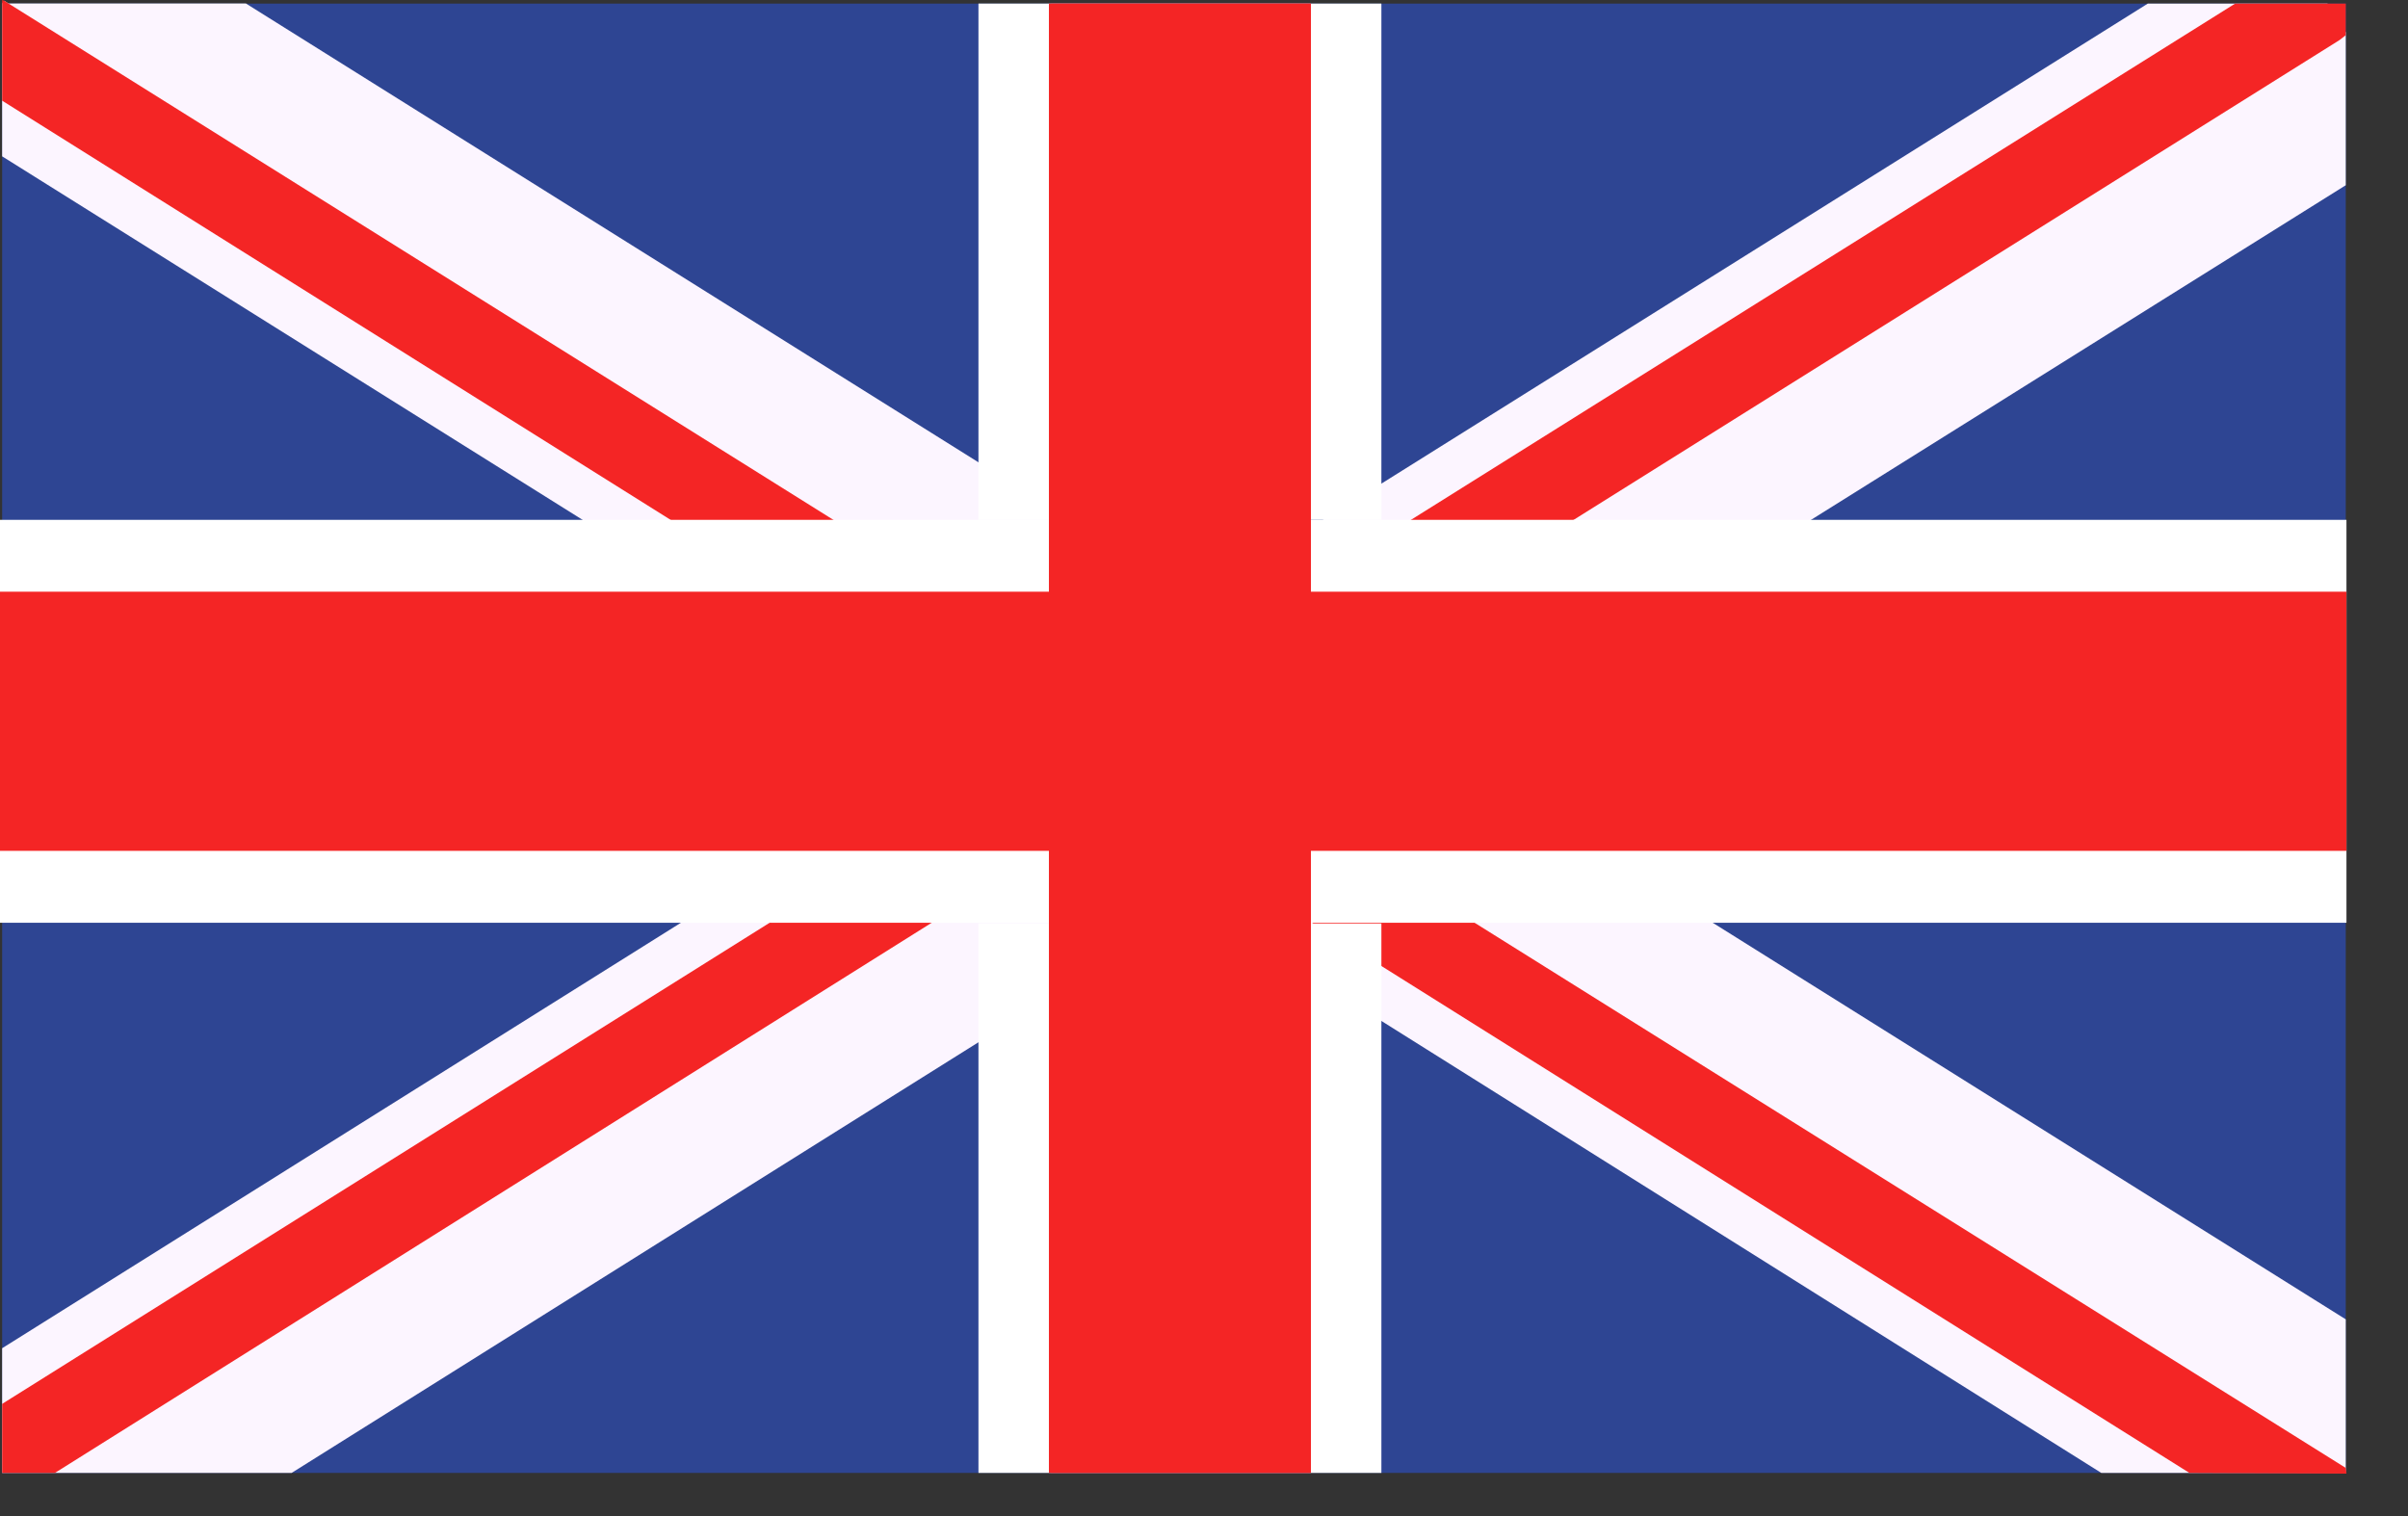 <svg width="27" height="17" viewBox="0 0 27 17" fill="none" xmlns="http://www.w3.org/2000/svg">
<rect x="0" y="0" width="27" height="17" fill="#333333" stroke="none"/>
<g clip-path="url(#clip0_407_1140)">
<path d="M26.302 0.04V16.508L26.294 16.516H0.024V0.04H26.302Z" fill="#2E4593"/>
<path d="M26.302 14.794V16.508L26.294 16.516H23.561L15.497 11.453L14.691 10.947L13.736 10.355L13.42 10.149L12.448 9.541L12.085 9.312L11.785 9.131L11.176 8.744L10.979 8.625L10.679 8.436L7.82 6.635L6.532 5.829L0.024 1.753V0.039L0.047 0.008L0.095 0.039H2.757L10.979 5.189L11.785 5.695L11.998 5.829L13.285 6.635L13.42 6.722L13.909 7.03L14.691 7.519L14.825 7.606L15.497 8.025L16.152 8.436L17.922 9.541L19.217 10.355L26.302 14.794Z" fill="#FCF5FF"/>
<path d="M26.302 16.46L26.31 16.524L24.549 16.516L15.497 10.837L14.723 10.355L14.691 10.331L13.909 9.842L13.443 9.541L12.582 9.004L11.785 8.507L11.674 8.436L11.176 8.128L10.979 8.001L8.807 6.635L7.519 5.829L0.024 1.129V0L0.047 0.008L0.095 0.039L9.344 5.829L10.623 6.635L10.979 6.856L11.785 7.369L12.085 7.559L12.582 7.867L13.491 8.436L14.691 9.186L14.825 9.273L15.26 9.541L15.497 9.691L16.547 10.355L26.302 16.46Z" fill="#F42525"/>
<path d="M26.302 0.363V2.077L20.307 5.829L19.02 6.635L16.152 8.436L15.497 8.846L14.825 9.273L14.691 9.352L14.383 9.541L13.909 9.842L13.42 10.15L13.096 10.355L11.785 11.177L10.979 11.682L3.27 16.516H0.024V15.118L7.622 10.355L8.91 9.541L10.679 8.436L10.979 8.254L11.176 8.128L11.785 7.741L12.085 7.559L13.42 6.722L13.546 6.635L14.691 5.924L14.833 5.829L15.497 5.418L24.083 0.04H26.097L26.302 0.363Z" fill="#FCF5FF"/>
<path d="M26.231 0.45L17.645 5.829L16.358 6.635L15.497 7.18L14.825 7.606L14.691 7.685L13.491 8.436L12.582 9.004L12.085 9.312L11.785 9.51L11.721 9.541L10.979 10.015L10.434 10.355L0.616 16.516H0.024V15.742L8.617 10.355L9.905 9.541L10.979 8.87L11.176 8.744L11.674 8.436L11.785 8.365L12.582 7.867L13.909 7.03L14.533 6.635L14.691 6.54L15.497 6.035L15.821 5.829L25.062 0.04H25.978H26.302V0.395L26.231 0.45Z" fill="#F42525"/>
<path d="M26.31 5.829H0V10.347H26.31V5.829Z" fill="white"/>
<path d="M26.31 6.635H0V9.541H26.31V6.635Z" fill="#F42525"/>
<path d="M14.691 0.04H11.785V16.516H14.691V0.04Z" fill="#CD002A"/>
<path d="M14.683 10.355H15.489V16.516H10.971V10.355H11.777V5.829H10.971V0.04H15.489V5.829H14.683V10.355Z" fill="white"/>
<path d="M14.699 0.04H11.761V16.516H14.699V0.04Z" fill="#F42525"/>
</g>
<defs>
<clipPath id="clip0_407_1140">
<rect width="26.31" height="16.524" fill="white"/>
</clipPath>
</defs>
</svg>
